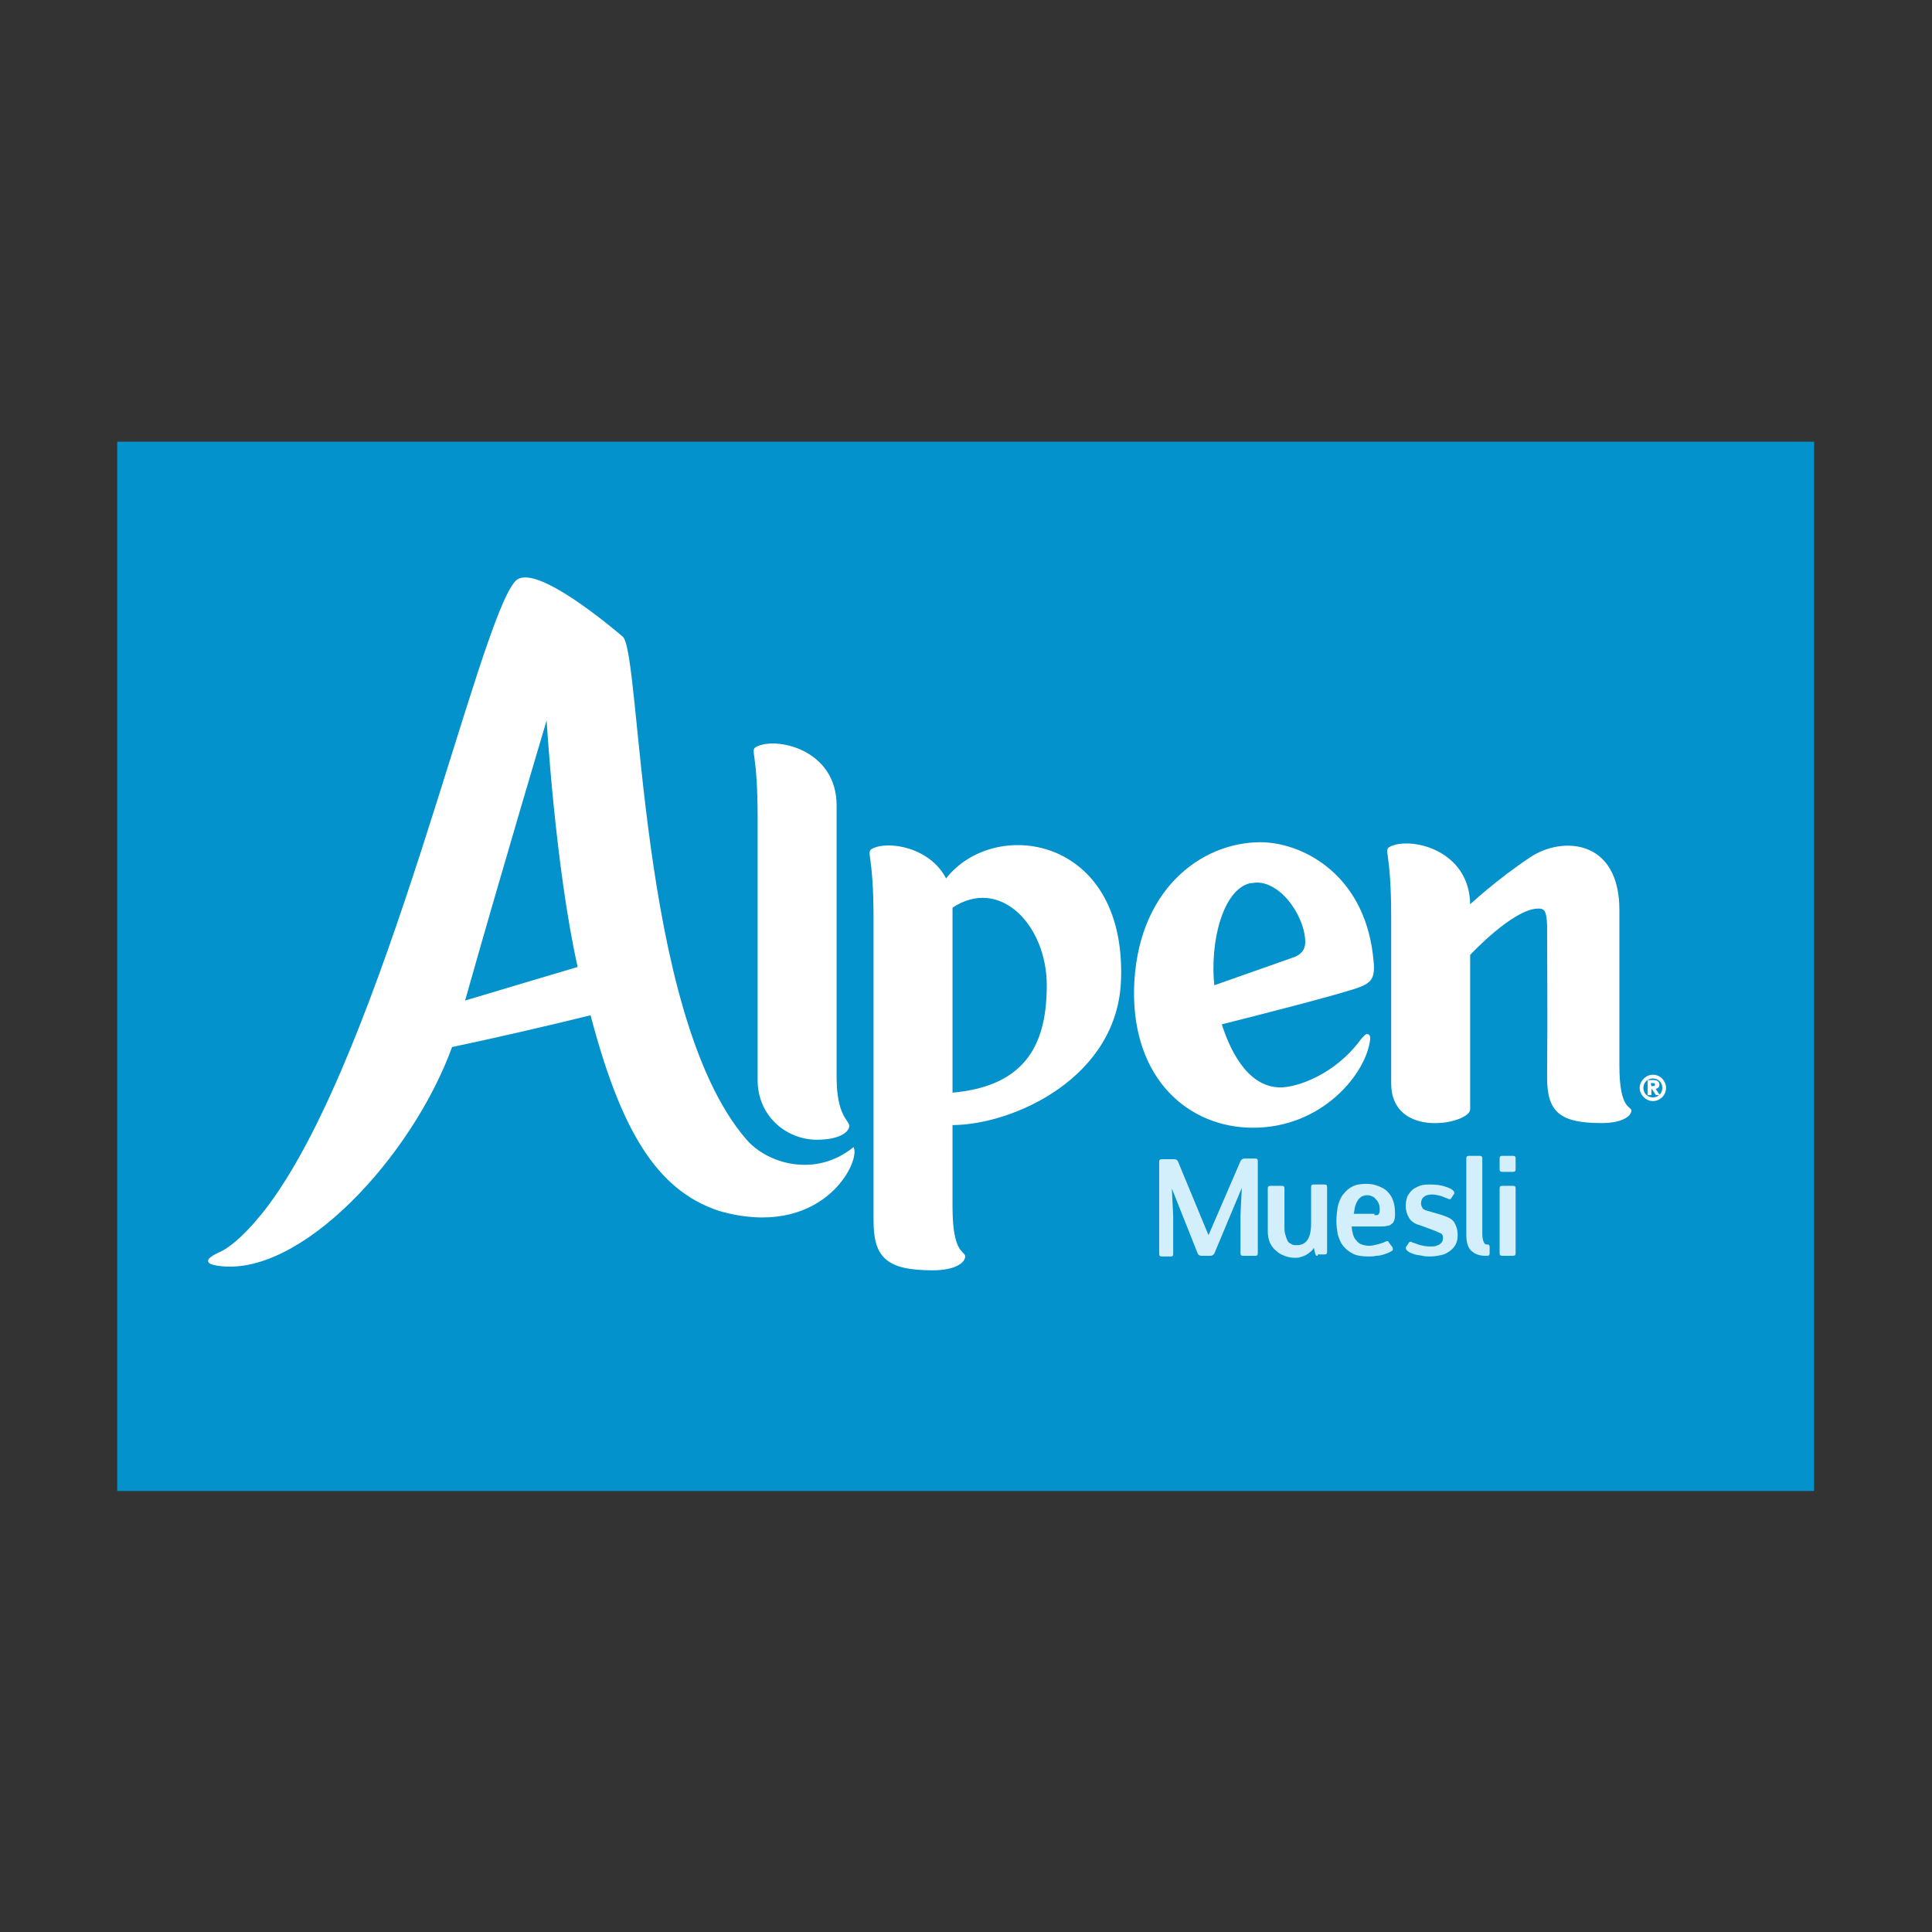<?xml version="1.0" encoding="utf-8"?>
<!-- Generator: Adobe Illustrator 28.1.0, SVG Export Plug-In . SVG Version: 6.00 Build 0)  -->
<svg version="1.1" id="Layer_1" xmlns="http://www.w3.org/2000/svg" xmlns:xlink="http://www.w3.org/1999/xlink" x="0px" y="0px"
	 viewBox="0 0 290 290" style="enable-background:new 0 0 290 290;" xml:space="preserve">
<rect x="0" y="0" width="290" height="290" fill="#333333" stroke="none"/>
<style type="text/css">
	.st0{fill:#0492CC;}
	.st1{fill:#FFFFFF;stroke:#FEFDFD;stroke-width:0.155;}
	.st2{fill:#D4EFFC;}
</style>
<rect x="17.6" y="66.3" class="st0" width="254.7" height="157.5"/>
<g id="XMLID_817_">
	<g id="XMLID_818_">
		<g id="XMLID_825_">
			<path id="XMLID_834_" class="st1" d="M111.9,171c-16.3-19-15.7-73.1-18.5-75.4c-1.3-1.1-13.3-11.3-16-8.3
				c-5.6,6.1-19.5,70-37,93.6c-3,4-5.8,6.5-7.6,7.2c-0.8,0.4-2.8,1.4-0.2,1.8c12.3,2,29.2-16.3,35.2-32.8c6.2-1.3,15.3-3.4,20.9-4.8
				c4.5,17.1,9.8,26.3,19.3,29.4c15.1,4.3,21-7,20.1-9.4C122.4,176.9,115.1,174.8,111.9,171z M69.7,150.3
				c5.5-19.5,12.4-42.6,12.4-42.6s1.3,22.4,4.7,37.5l0,0C82.1,146.6,75,148.7,69.7,150.3z"/>
			<path id="XMLID_833_" class="st1" d="M243,160c0-6.6,0-17.7,0-23.4c0-10.6-8.5-11-13.2-7.9c-5,3.3-9.2,7.2-9.2,7.2
				c0-8.4-9.1-10.3-12-8.7c-0.8,0.5,0.3,0.8,0.3,10.4v25c0,8.4,11.7,6,11.7,3.9c0-1.8,0-19.3,0-23.2c0,0,6.5-7,10.3-7
				c1,0,1.3,0.4,1.4,2.5c0,4.1,0.1,13.4,0,22.9c0,5.1,1.8,6.8,8.1,6.8c3.2,0,4.4-1.1,4.4-1.8C244.8,166.1,243,166.6,243,160z"/>
			<path id="XMLID_830_" class="st1" d="M189.2,126.5c-8.9,0-18.6,7.2-18.9,22.1c-0.2,13.4,8.2,20.6,17.8,20.6
				c10.4,0,17-8.2,17.5-13.3c0-0.2,0-0.6-0.4-0.6c-0.2,0-0.4,0.2-0.9,0.8c-3.9,5.3-9.6,7.2-12.1,7.2l0,0c-5.3,0-7.9-6.4-8.9-9.6
				c5.2-1.3,16.9-4.3,20.2-5.4c2.7-0.9,2.9-1.7,2.5-5C204.5,131,195.2,126.5,189.2,126.5z M188.7,132.4c1.7,0,3.2,1.1,4.1,2
				c1.9,1.9,3.2,4.8,3.2,7c0,1.4-0.9,2-1.6,2.3l-12.2,4.3c-0.7-6.7,1.3-14.5,5.4-15.5C188,132.5,188.3,132.4,188.7,132.4z"/>
			<path id="XMLID_829_" class="st1" d="M113.8,162.1c0,5.5,4.4,8.9,8.8,8.9c3.5,0,4.8-1.2,4.8-2s-1.9-1.4-1.9-7.4
				c0-10.9,0-32.1,0-40.7c0-8.4-9.1-10.3-12-8.7c-0.8,0.5,0.3,0.8,0.3,10.4C113.8,132.5,113.8,154.6,113.8,162.1z"/>
			<path id="XMLID_826_" class="st1" d="M142,132c-2.4-4.8-8.8-5.8-11.1-4.5c-0.8,0.5,0.3,0.8,0.3,10.4c0,5.3,0,16,0,25.9
				c0,8.3,0,16,0,19.4c0,5.5,1.9,7.4,8.8,7.4c3.5,0,4.8-1.2,4.8-2s-1.9-0.3-1.9-7.4c0-3.2,0-7.6,0-12.4c9.1,0,25-7.1,25.3-22
				C168.8,125.4,149.1,122.7,142,132z M142.9,164.1c0-10.8,0-22.5,0-27.9c7.2-4.8,14.3,2.6,14.3,11.7
				C157.2,156.3,154.4,163.1,142.9,164.1z"/>
		</g>
		<g id="XMLID_819_">
			<path id="XMLID_820_" class="st1" d="M246.2,163.3c0-1,0.9-1.9,1.9-1.9c1.1,0,1.9,0.9,1.9,1.9c0,1.1-0.9,1.9-1.9,1.9
				C247.1,165.2,246.2,164.3,246.2,163.3z M249.6,163.3c0-0.9-0.7-1.5-1.5-1.5s-1.5,0.6-1.5,1.5s0.7,1.5,1.5,1.5
				C248.9,164.8,249.6,164.2,249.6,163.3z M247.4,162.2h0.8c0.5,0,0.8,0.2,0.8,0.6c0,0.4-0.2,0.5-0.6,0.6l0.6,0.9h-0.4l-0.6-0.9
				h-0.2v0.9h-0.4L247.4,162.2L247.4,162.2z M247.8,163.1h0.3c0.2,0,0.4,0,0.4-0.3c0-0.3-0.2-0.3-0.4-0.3h-0.4L247.8,163.1
				L247.8,163.1z"/>
		</g>
	</g>
</g>
<g>
	<path id="XMLID_850_" class="st2" d="M186.6,188.5c-0.3,0-0.4-0.1-0.4-0.4v-5.7l0.2-4.1l0,0l-4.1,9.8c-0.1,0.2-0.3,0.4-0.6,0.4
		h-1.3c-0.3,0-0.5-0.1-0.6-0.3l-3.9-9.8l0,0l0.2,4.1v5.7c0,0.3-0.1,0.4-0.4,0.4h-1.3c-0.3,0-0.4-0.1-0.4-0.4v-13.8
		c0-0.3,0.1-0.4,0.4-0.4h1.8c0.3,0,0.5,0.1,0.6,0.3l4.6,11.1l4.8-11.1c0.1-0.2,0.3-0.4,0.6-0.4h1.6c0.3,0,0.4,0.1,0.4,0.4v13.8
		c0,0.3-0.1,0.4-0.4,0.4H186.6z"/>
	<path id="XMLID_848_" class="st2" d="M197.8,188.5c-0.1,0-0.2,0-0.3-0.1c0-0.1-0.1-0.2-0.1-0.3l-0.2-0.8l0,0
		c-0.1,0.2-0.3,0.5-0.5,0.6c-0.2,0.2-0.4,0.3-0.7,0.5c-0.2,0.1-0.5,0.2-0.8,0.3c-0.3,0.1-0.5,0.1-0.8,0.1c-0.6,0-1.1-0.1-1.6-0.3
		c-0.5-0.2-0.9-0.4-1.3-0.8c-0.4-0.3-0.7-0.8-0.9-1.2c-0.2-0.5-0.3-1.1-0.3-1.7v-6.4c0-0.3,0.1-0.4,0.4-0.4h1.7
		c0.3,0,0.4,0.1,0.4,0.4v5.7c0,0.4,0,0.8,0.1,1.1c0.1,0.4,0.2,0.7,0.3,0.9c0.1,0.3,0.3,0.5,0.6,0.6c0.2,0.2,0.5,0.2,0.9,0.2
		c1.4,0,2.1-1.1,2.1-3.2v-5.5c0-0.3,0.1-0.4,0.4-0.4h1.6c0.3,0,0.4,0.1,0.4,0.4v9.7c0,0.3-0.1,0.4-0.4,0.4h-1V188.5z"/>
	<path id="XMLID_845_" class="st2" d="M209,187.2c0.1,0.2,0.1,0.4,0,0.5s-0.3,0.2-0.5,0.3s-0.5,0.2-0.8,0.3
		c-0.3,0.1-0.7,0.2-1.1,0.2c-0.4,0.1-0.8,0.1-1.2,0.1c-0.9,0-1.7-0.1-2.3-0.4s-1.1-0.7-1.5-1.2s-0.6-1.1-0.8-1.7
		c-0.1-0.6-0.2-1.3-0.2-2c0-0.8,0.1-1.5,0.2-2.2c0.2-0.7,0.4-1.3,0.8-1.8c0.4-0.5,0.8-0.9,1.4-1.2c0.6-0.3,1.3-0.4,2.1-0.4
		c0.6,0,1.2,0.1,1.7,0.3c0.5,0.2,1,0.4,1.4,0.8c0.4,0.4,0.7,0.8,0.9,1.4c0.2,0.5,0.3,1.2,0.3,1.9c0,0.4,0,0.7-0.1,1
		c-0.1,0.3-0.2,0.5-0.4,0.6c-0.2,0.2-0.4,0.3-0.7,0.3c-0.3,0.1-0.6,0.1-1.1,0.1h-4.2c0,0.4,0.1,0.8,0.2,1.2c0.1,0.4,0.3,0.7,0.5,0.9
		c0.2,0.3,0.5,0.5,0.8,0.6c0.3,0.1,0.7,0.2,1.1,0.2c0.4,0,0.8-0.1,1.2-0.2c0.4-0.1,0.8-0.2,1.2-0.4c0.2-0.1,0.3-0.1,0.4-0.1
		c0.1,0,0.1,0.1,0.1,0.1L209,187.2z M206.3,182.4c0.3,0,0.5,0,0.6-0.1s0.2-0.3,0.2-0.6c0-0.3,0-0.6-0.1-0.9s-0.2-0.5-0.4-0.7
		s-0.3-0.4-0.6-0.5c-0.2-0.1-0.5-0.2-0.7-0.2c-0.4,0-0.7,0.1-0.9,0.2c-0.3,0.2-0.5,0.4-0.6,0.6c-0.2,0.3-0.3,0.6-0.4,0.9
		c-0.1,0.4-0.1,0.7-0.2,1.1h3.1V182.4z"/>
	<path id="XMLID_843_" class="st2" d="M213.1,183.9c-0.8-0.2-1.3-0.6-1.6-1.1s-0.5-1.1-0.5-1.8c0-0.5,0.1-0.9,0.2-1.3
		c0.2-0.4,0.4-0.7,0.7-1s0.7-0.5,1.2-0.7s1-0.2,1.6-0.2c0.9,0,1.6,0.1,2.2,0.3s1.1,0.4,1.3,0.7c0,0,0.1,0.1,0.1,0.2s0,0.2-0.1,0.3
		l-0.4,0.6c0,0.1-0.1,0.1-0.2,0.1c-0.1,0-0.2,0-0.3-0.1c-0.4-0.1-0.7-0.3-1.1-0.4s-0.8-0.2-1.2-0.2c-0.6,0-1,0.1-1.3,0.4
		c-0.3,0.2-0.4,0.6-0.4,1c0,0.2,0.1,0.4,0.2,0.6c0.1,0.2,0.3,0.3,0.6,0.4l2.4,0.7c0.9,0.3,1.5,0.6,1.8,1.1s0.5,1.1,0.5,1.9
		c0,0.6-0.1,1-0.3,1.4s-0.5,0.7-0.9,1s-0.8,0.5-1.3,0.6c-0.5,0.1-1,0.2-1.6,0.2c-0.4,0-0.8,0-1.2-0.1s-0.8-0.1-1.1-0.2
		s-0.6-0.2-0.8-0.3s-0.4-0.3-0.5-0.4c-0.1-0.2-0.1-0.4,0-0.5l0.4-0.6c0.1-0.1,0.1-0.1,0.2-0.1c0.1,0,0.2,0,0.3,0.1
		c0.4,0.1,0.8,0.3,1.2,0.4c0.4,0.1,0.9,0.2,1.4,0.2c0.4,0,0.8,0,1-0.1c0.3-0.1,0.5-0.2,0.6-0.3c0.1-0.1,0.3-0.3,0.3-0.4
		c0.1-0.2,0.1-0.3,0.1-0.5c0-0.3-0.1-0.6-0.4-0.7c-0.3-0.1-0.6-0.3-1.2-0.5L213.1,183.9z"/>
	<path id="XMLID_841_" class="st2" d="M222.9,188.5c-0.9,0-1.6-0.3-2.1-0.8s-0.7-1.3-0.7-2.4v-11.4c0-0.3,0.1-0.4,0.4-0.4h1.6
		c0.3,0,0.4,0.1,0.4,0.4v11.3c0,0.6,0.1,1,0.2,1.2c0.1,0.3,0.3,0.4,0.4,0.4h0.1c0.3,0,0.4,0.1,0.4,0.4v0.9c0,0.3-0.1,0.4-0.4,0.4
		H222.9z"/>
	<path id="XMLID_838_" class="st2" d="M225.5,175.9c-0.3,0-0.4-0.1-0.4-0.4v-1.6c0-0.3,0.1-0.4,0.4-0.4h1.6c0.3,0,0.4,0.1,0.4,0.4
		v1.6c0,0.3-0.1,0.4-0.4,0.4H225.5z M225.5,188.5c-0.3,0-0.4-0.1-0.4-0.4v-9.7c0-0.3,0.1-0.4,0.4-0.4h1.6c0.3,0,0.4,0.1,0.4,0.4v9.7
		c0,0.3-0.1,0.4-0.4,0.4H225.5z"/>
</g>
</svg>

